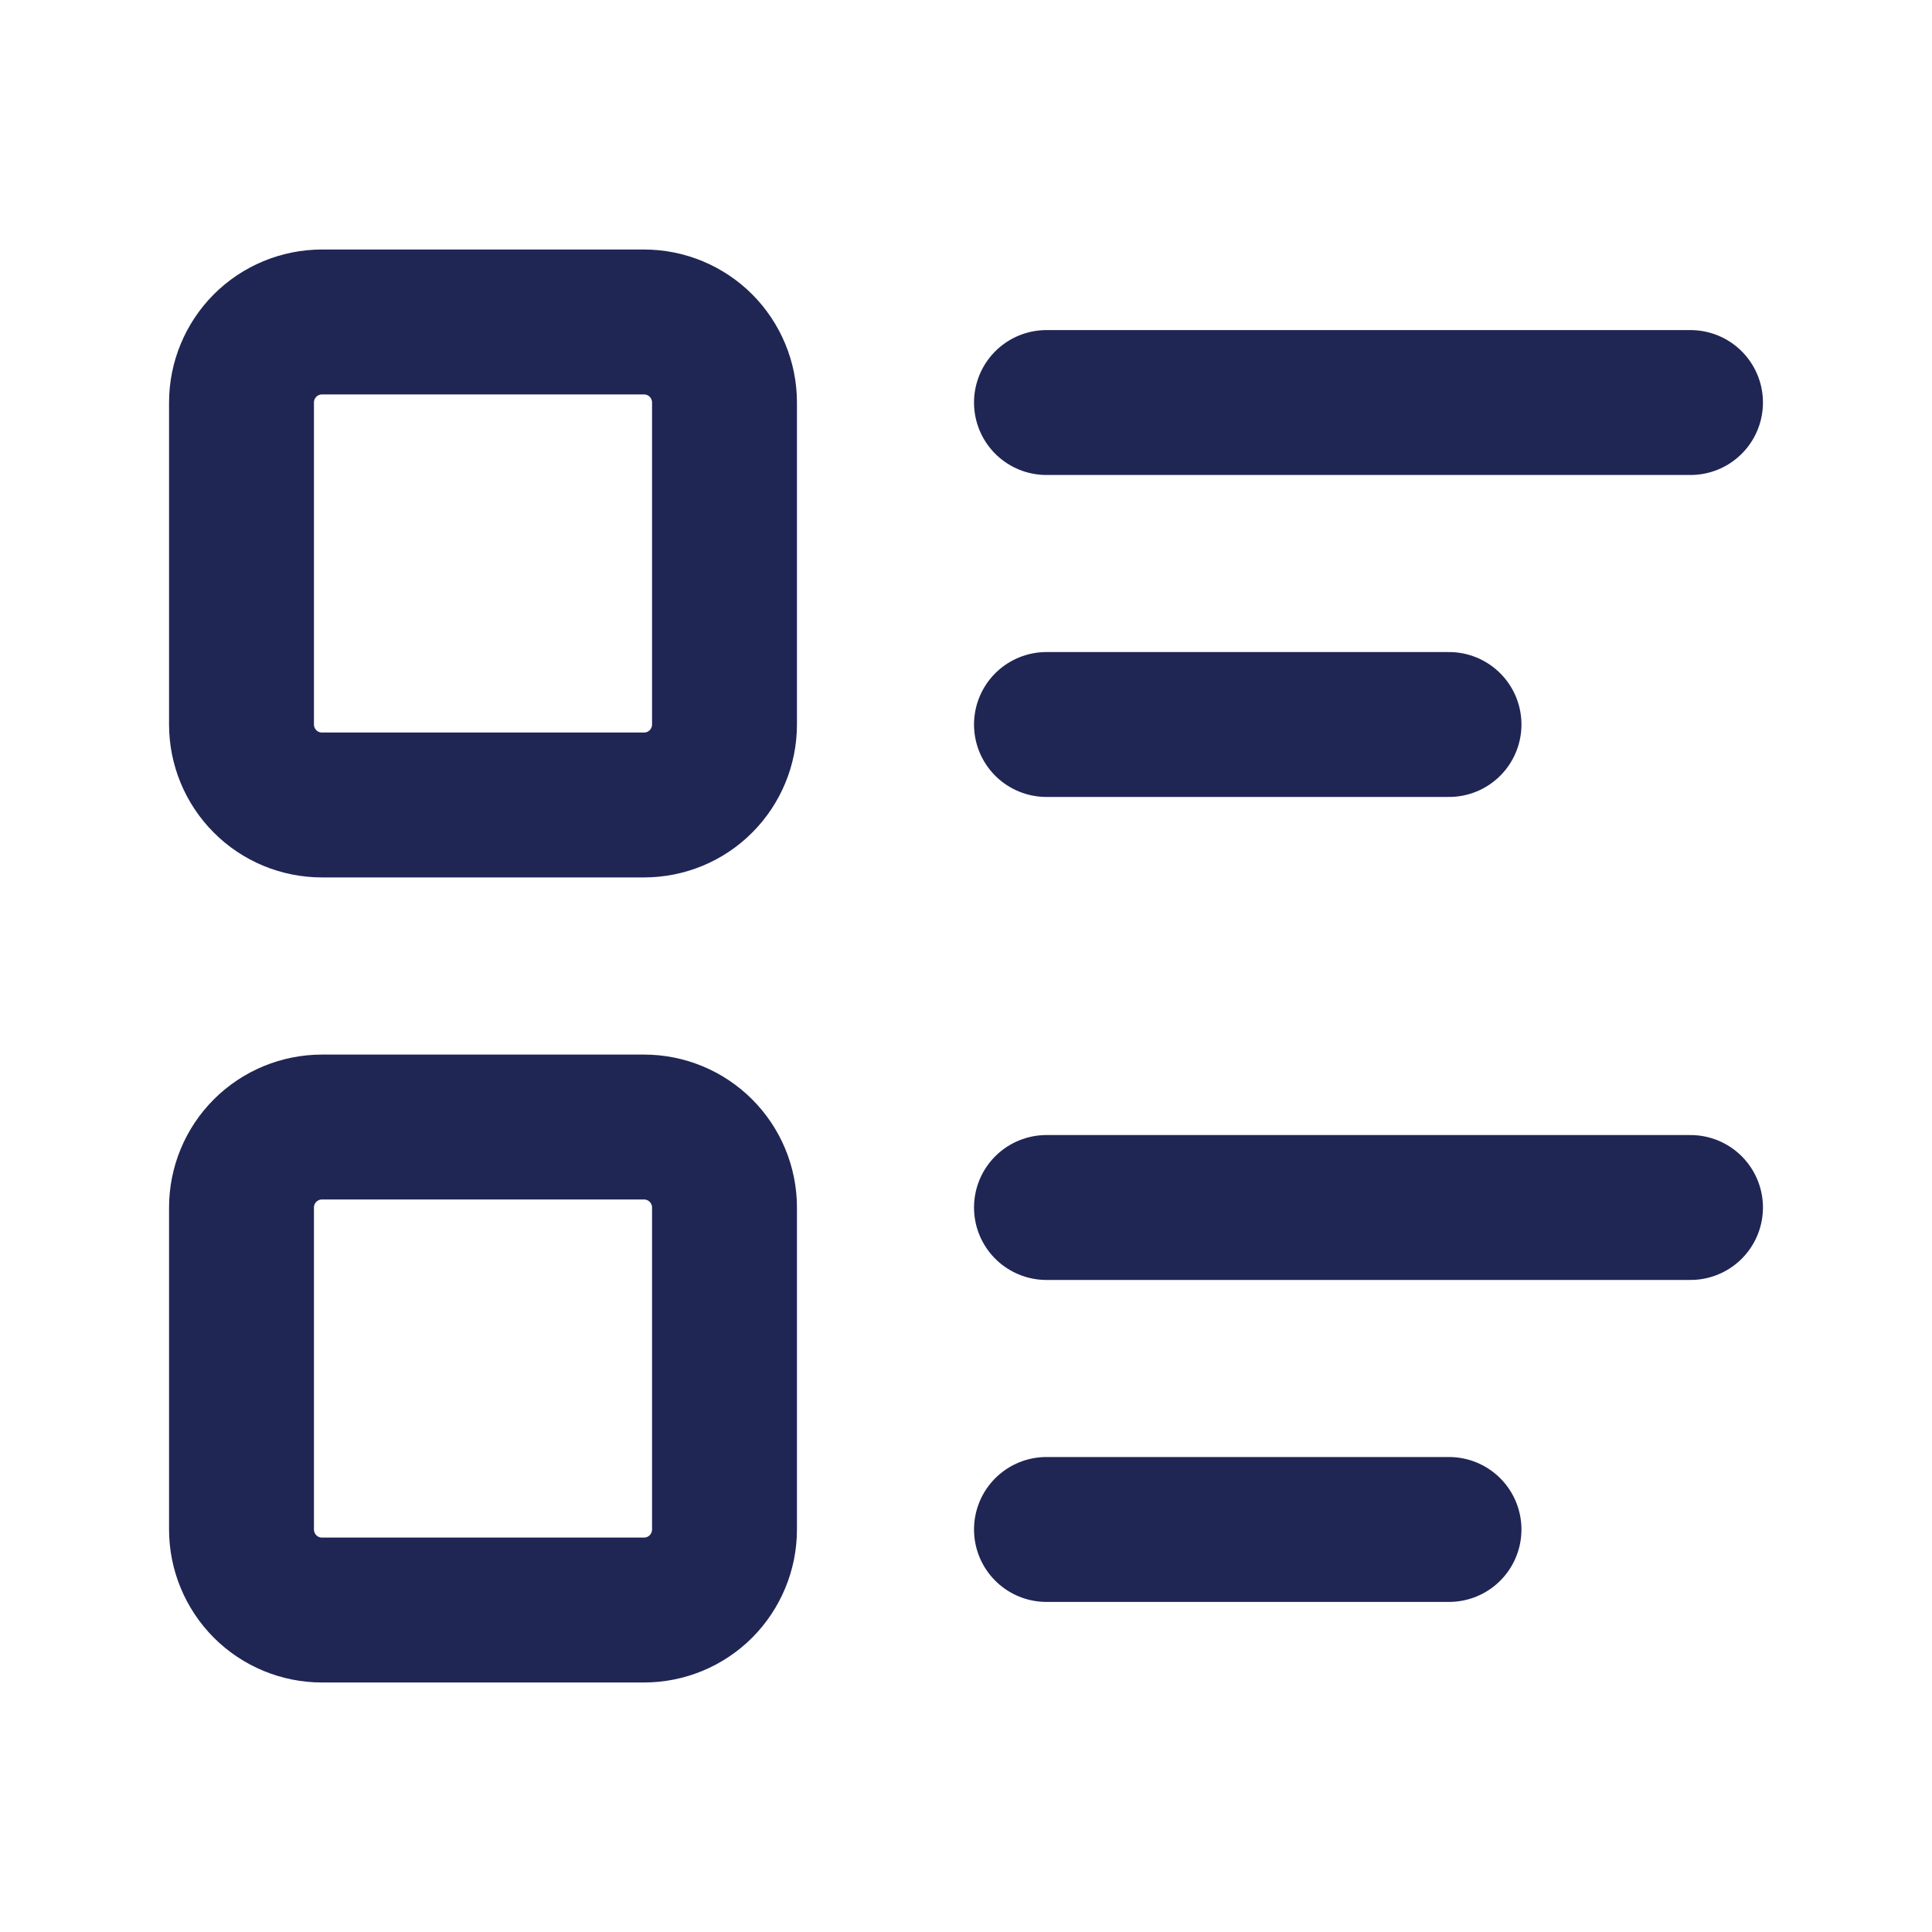 <svg width="20" height="20" viewBox="0 0 20 20" fill="none" xmlns="http://www.w3.org/2000/svg">
<path d="M10.833 4.167H17.5" stroke="#1F2654" stroke-width="1.5" stroke-linecap="round" stroke-linejoin="round"/>
<path d="M10.833 7.5H15" stroke="#1F2654" stroke-width="1.5" stroke-linecap="round" stroke-linejoin="round"/>
<path d="M10.833 12.5H17.5" stroke="#1F2654" stroke-width="1.5" stroke-linecap="round" stroke-linejoin="round"/>
<path d="M10.833 15.833H15" stroke="#1F2654" stroke-width="1.5" stroke-linecap="round" stroke-linejoin="round"/>
<path d="M2.5 4.167C2.5 3.946 2.588 3.734 2.744 3.577C2.9 3.421 3.112 3.333 3.333 3.333H6.667C6.888 3.333 7.1 3.421 7.256 3.577C7.412 3.734 7.5 3.946 7.5 4.167V7.5C7.5 7.721 7.412 7.933 7.256 8.089C7.1 8.246 6.888 8.333 6.667 8.333H3.333C3.112 8.333 2.9 8.246 2.744 8.089C2.588 7.933 2.5 7.721 2.5 7.5V4.167Z" stroke="#1F2654" stroke-width="1.5" stroke-linecap="round" stroke-linejoin="round"/>
<path d="M2.5 12.5C2.5 12.279 2.588 12.067 2.744 11.911C2.9 11.755 3.112 11.667 3.333 11.667H6.667C6.888 11.667 7.1 11.755 7.256 11.911C7.412 12.067 7.5 12.279 7.5 12.5V15.833C7.5 16.054 7.412 16.266 7.256 16.423C7.1 16.579 6.888 16.667 6.667 16.667H3.333C3.112 16.667 2.9 16.579 2.744 16.423C2.588 16.266 2.5 16.054 2.5 15.833V12.5Z" stroke="#1F2654" stroke-width="1.5" stroke-linecap="round" stroke-linejoin="round"/>
</svg>
